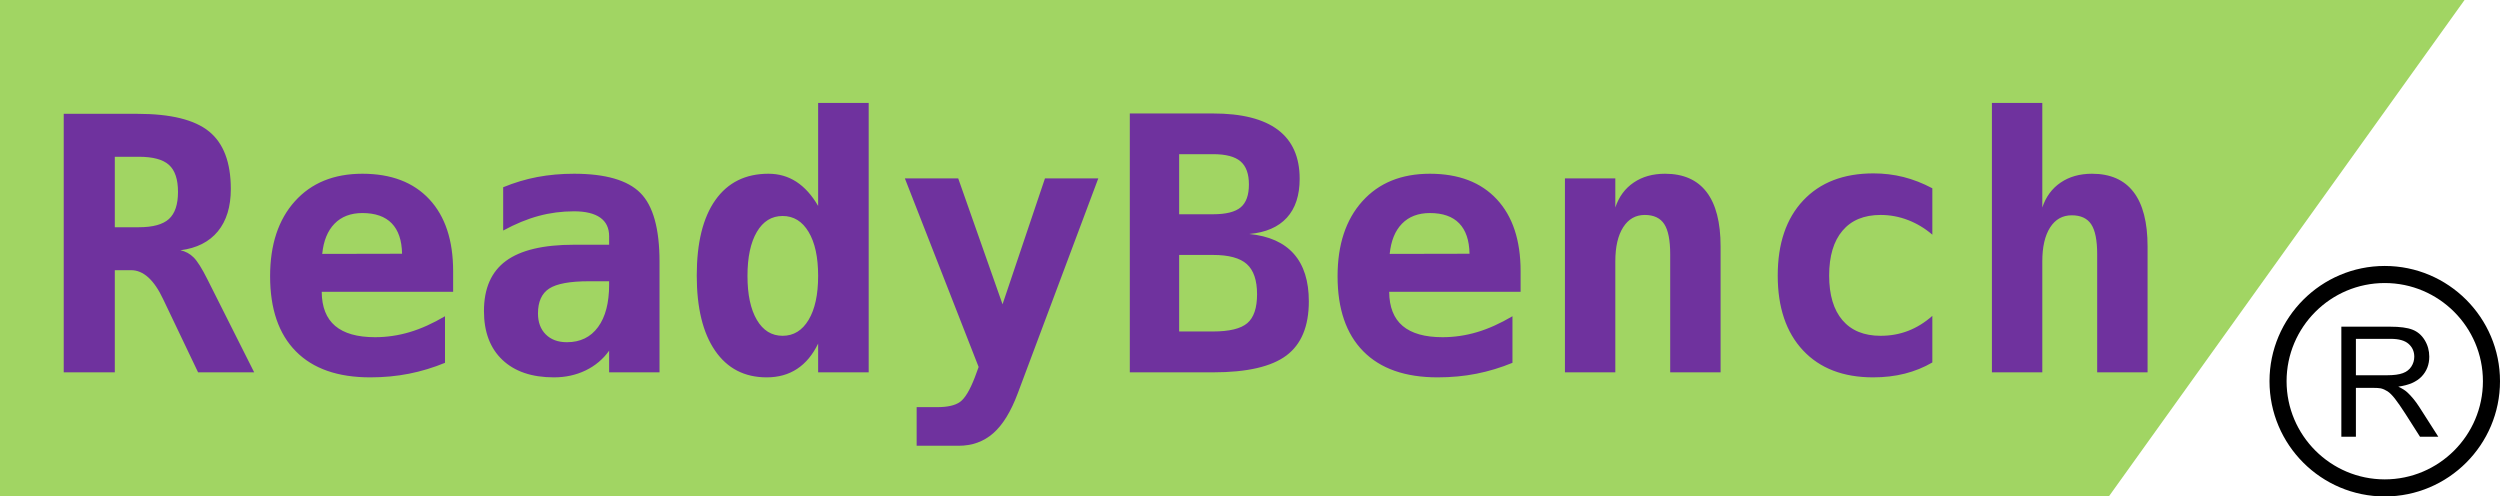 <?xml version="1.0" encoding="UTF-8"?>
<svg width="141px" height="28px" viewBox="0 0 141 28" version="1.1" xmlns="http://www.w3.org/2000/svg" xmlns:xlink="http://www.w3.org/1999/xlink">
    <!-- Generator: Sketch 52.6 (67491) - http://www.bohemiancoding.com/sketch -->
    <title>Group 34</title>
    <desc>Created with Sketch.</desc>
    <g id="main-file" stroke="none" stroke-width="1" fill="none" fill-rule="evenodd">
        <g id="0-Homepage" transform="translate(-1013, -588)">
            <g id="Group-10" transform="translate(1013, 588)">
                <g id="Group-34">
                    <polygon id="Rectangle-Copy-3" fill="#A1D563" points="0 0 139 0 118.938 28 0 28"></polygon>
                    <g id="ReadyBench" transform="translate(2, 0)" fill="#6F329E">
                        <path d="M8.176,14.115 C8.462,14.174 8.711,14.309 8.923,14.521 C9.134,14.732 9.393,15.144 9.699,15.756 L12.336,21 L9.172,21 L7.414,17.318 C7.362,17.214 7.294,17.071 7.209,16.889 C6.695,15.788 6.089,15.238 5.393,15.238 L4.475,15.238 L4.475,21 L1.594,21 L1.594,6.42 L5.754,6.42 C7.629,6.42 8.975,6.752 9.792,7.416 C10.609,8.08 11.018,9.161 11.018,10.658 C11.018,11.661 10.773,12.458 10.285,13.051 C9.797,13.643 9.094,13.998 8.176,14.115 Z M4.475,8.842 L4.475,12.816 L5.832,12.816 C6.62,12.816 7.185,12.662 7.526,12.353 C7.868,12.043 8.039,11.534 8.039,10.824 C8.039,10.115 7.87,9.607 7.531,9.301 C7.193,8.995 6.626,8.842 5.832,8.842 L4.475,8.842 Z M23.098,20.463 C22.434,20.736 21.757,20.941 21.066,21.078 C20.376,21.215 19.647,21.283 18.879,21.283 C17.049,21.283 15.651,20.793 14.685,19.813 C13.718,18.834 13.234,17.423 13.234,15.58 C13.234,13.796 13.7,12.387 14.631,11.352 C15.562,10.316 16.831,9.799 18.439,9.799 C20.061,9.799 21.319,10.279 22.214,11.239 C23.109,12.2 23.557,13.552 23.557,15.297 L23.557,16.459 L16.145,16.459 C16.151,17.318 16.405,17.96 16.906,18.383 C17.408,18.806 18.156,19.018 19.152,19.018 C19.81,19.018 20.458,18.923 21.096,18.734 C21.734,18.546 22.401,18.246 23.098,17.836 L23.098,20.463 Z M20.676,14.311 C20.663,13.555 20.469,12.984 20.095,12.597 C19.72,12.209 19.169,12.016 18.439,12.016 C17.782,12.016 17.258,12.216 16.867,12.616 C16.477,13.017 16.245,13.585 16.174,14.32 L20.676,14.311 Z M31.213,15.863 C30.145,15.863 29.4,16 28.977,16.273 C28.553,16.547 28.342,17.016 28.342,17.68 C28.342,18.174 28.488,18.568 28.781,18.861 C29.074,19.154 29.471,19.301 29.973,19.301 C30.728,19.301 31.314,19.016 31.73,18.446 C32.147,17.877 32.355,17.081 32.355,16.059 L32.355,15.863 L31.213,15.863 Z M35.197,14.76 L35.197,21 L32.355,21 L32.355,19.779 C32.01,20.261 31.568,20.632 31.027,20.893 C30.487,21.153 29.891,21.283 29.24,21.283 C27.997,21.283 27.028,20.954 26.335,20.297 C25.642,19.639 25.295,18.721 25.295,17.543 C25.295,16.267 25.708,15.325 26.535,14.716 C27.362,14.107 28.641,13.803 30.373,13.803 L32.355,13.803 L32.355,13.324 C32.355,12.862 32.188,12.512 31.853,12.274 C31.517,12.037 31.024,11.918 30.373,11.918 C29.689,11.918 29.027,12.004 28.386,12.177 C27.744,12.349 27.076,12.624 26.379,13.002 L26.379,10.561 C27.01,10.3 27.652,10.108 28.303,9.984 C28.954,9.861 29.644,9.799 30.373,9.799 C32.15,9.799 33.399,10.16 34.118,10.883 C34.838,11.605 35.197,12.898 35.197,14.76 Z M44.143,11.615 L44.143,5.805 L46.994,5.805 L46.994,21 L44.143,21 L44.143,19.379 C43.837,20.01 43.441,20.486 42.956,20.805 C42.471,21.124 41.9,21.283 41.242,21.283 C39.992,21.283 39.022,20.782 38.332,19.779 C37.642,18.777 37.297,17.364 37.297,15.541 C37.297,13.692 37.647,12.273 38.347,11.283 C39.047,10.294 40.044,9.799 41.34,9.799 C41.926,9.799 42.451,9.95 42.917,10.253 C43.382,10.556 43.791,11.01 44.143,11.615 Z M40.158,15.561 C40.158,16.615 40.334,17.442 40.686,18.041 C41.037,18.64 41.522,18.939 42.141,18.939 C42.759,18.939 43.247,18.64 43.605,18.041 C43.964,17.442 44.143,16.615 44.143,15.561 C44.143,14.506 43.964,13.679 43.605,13.08 C43.247,12.481 42.759,12.182 42.141,12.182 C41.522,12.182 41.037,12.481 40.686,13.08 C40.334,13.679 40.158,14.506 40.158,15.561 Z M55.402,22.182 C55.018,23.21 54.558,23.961 54.021,24.433 C53.483,24.905 52.831,25.141 52.062,25.141 L49.699,25.141 L49.699,22.963 L50.861,22.963 C51.447,22.963 51.877,22.864 52.15,22.665 C52.424,22.466 52.701,22.006 52.98,21.283 L53.195,20.697 L49.035,10.062 L52.043,10.062 L54.543,17.162 L56.936,10.062 L59.943,10.062 L55.402,22.182 Z M64.504,14.379 L64.504,18.695 L66.418,18.695 C67.336,18.695 67.979,18.539 68.347,18.227 C68.715,17.914 68.898,17.37 68.898,16.596 C68.898,15.808 68.706,15.242 68.322,14.896 C67.938,14.551 67.303,14.379 66.418,14.379 L64.504,14.379 Z M64.504,8.695 L64.504,12.084 L66.418,12.084 C67.147,12.084 67.666,11.954 67.976,11.693 C68.285,11.433 68.439,11.003 68.439,10.404 C68.439,9.805 68.282,9.371 67.966,9.101 C67.65,8.83 67.134,8.695 66.418,8.695 L64.504,8.695 Z M61.721,6.4 L66.418,6.4 C68.039,6.4 69.258,6.708 70.075,7.323 C70.892,7.938 71.301,8.858 71.301,10.082 C71.301,11.02 71.06,11.752 70.578,12.279 C70.096,12.807 69.39,13.113 68.459,13.197 C69.572,13.308 70.41,13.682 70.974,14.32 C71.537,14.958 71.818,15.85 71.818,16.996 C71.818,18.402 71.395,19.421 70.549,20.053 C69.702,20.684 68.326,21 66.418,21 L61.721,21 L61.721,6.4 Z M83.303,20.463 C82.639,20.736 81.962,20.941 81.271,21.078 C80.581,21.215 79.852,21.283 79.084,21.283 C77.255,21.283 75.856,20.793 74.89,19.813 C73.923,18.834 73.439,17.423 73.439,15.58 C73.439,13.796 73.905,12.387 74.836,11.352 C75.767,10.316 77.036,9.799 78.645,9.799 C80.266,9.799 81.524,10.279 82.419,11.239 C83.314,12.2 83.762,13.552 83.762,15.297 L83.762,16.459 L76.35,16.459 C76.356,17.318 76.61,17.96 77.111,18.383 C77.613,18.806 78.361,19.018 79.357,19.018 C80.015,19.018 80.663,18.923 81.301,18.734 C81.939,18.546 82.606,18.246 83.303,17.836 L83.303,20.463 Z M80.881,14.311 C80.868,13.555 80.674,12.984 80.3,12.597 C79.925,12.209 79.374,12.016 78.645,12.016 C77.987,12.016 77.463,12.216 77.072,12.616 C76.682,13.017 76.451,13.585 76.379,14.32 L80.881,14.311 Z M95.041,13.9 L95.041,21 L92.199,21 L92.199,14.34 C92.199,13.546 92.087,12.978 91.862,12.636 C91.638,12.294 91.271,12.123 90.764,12.123 C90.249,12.123 89.844,12.354 89.548,12.816 C89.252,13.279 89.104,13.92 89.104,14.74 L89.104,21 L86.262,21 L86.262,10.062 L89.104,10.062 L89.104,11.703 C89.305,11.098 89.65,10.629 90.139,10.297 C90.627,9.965 91.216,9.799 91.906,9.799 C92.941,9.799 93.723,10.142 94.25,10.829 C94.777,11.516 95.041,12.54 95.041,13.9 Z M106.984,20.443 C106.503,20.723 105.985,20.933 105.432,21.073 C104.878,21.213 104.283,21.283 103.645,21.283 C101.958,21.283 100.64,20.775 99.689,19.76 C98.739,18.744 98.264,17.338 98.264,15.541 C98.264,13.738 98.742,12.327 99.699,11.308 C100.656,10.289 101.978,9.779 103.664,9.779 C104.25,9.779 104.815,9.848 105.358,9.984 C105.902,10.121 106.444,10.333 106.984,10.619 L106.984,13.236 C106.568,12.878 106.11,12.603 105.612,12.411 C105.114,12.219 104.598,12.123 104.064,12.123 C103.133,12.123 102.417,12.419 101.916,13.012 C101.415,13.604 101.164,14.447 101.164,15.541 C101.164,16.635 101.415,17.475 101.916,18.061 C102.417,18.646 103.133,18.939 104.064,18.939 C104.618,18.939 105.135,18.847 105.617,18.661 C106.099,18.476 106.555,18.194 106.984,17.816 L106.984,20.443 Z M119.123,13.9 L119.123,21 L116.281,21 L116.281,14.34 C116.281,13.552 116.169,12.989 115.944,12.65 C115.72,12.312 115.354,12.143 114.846,12.143 C114.325,12.143 113.918,12.372 113.625,12.831 C113.332,13.29 113.186,13.926 113.186,14.74 L113.186,21 L110.344,21 L110.344,5.805 L113.186,5.805 L113.186,11.703 C113.387,11.098 113.732,10.629 114.221,10.297 C114.709,9.965 115.298,9.799 115.988,9.799 C117.023,9.799 117.805,10.142 118.332,10.829 C118.859,11.516 119.123,12.54 119.123,13.9 Z"></path>
                    </g>
                    <g id="registered-copy" transform="translate(128, 15)" fill="#000000" fill-rule="nonzero">
                        <path d="M6.5,0 C2.916,0 0,2.916 0,6.5 C0,10.084 2.916,13 6.5,13 C10.084,13 13,10.084 13,6.5 C13,2.916 10.084,0 6.5,0 Z M6.5,12.037 C3.447,12.037 0.963,9.553 0.963,6.5 C0.963,3.447 3.447,0.963 6.5,0.963 C9.553,0.963 12.037,3.447 12.037,6.5 C12.037,9.553 9.553,12.037 6.5,12.037 Z" id="Shape"></path>
                        <path d="M7.759,7.116 C7.646,7.014 7.481,6.911 7.264,6.807 C7.859,6.725 8.299,6.533 8.584,6.231 C8.869,5.929 9.011,5.559 9.011,5.118 C9.011,4.777 8.925,4.465 8.753,4.183 C8.581,3.901 8.351,3.705 8.063,3.593 C7.775,3.481 7.355,3.425 6.802,3.425 L4.052,3.425 L4.052,9.63 L4.873,9.63 L4.873,6.875 L5.824,6.875 C6.036,6.875 6.188,6.885 6.281,6.904 C6.409,6.936 6.533,6.991 6.656,7.07 C6.779,7.149 6.918,7.287 7.073,7.484 C7.228,7.682 7.425,7.967 7.665,8.339 L8.487,9.63 L9.519,9.63 L8.44,7.941 C8.226,7.611 7.998,7.336 7.759,7.116 Z M6.637,6.164 L4.873,6.164 L4.873,4.111 L6.836,4.111 C7.296,4.111 7.632,4.206 7.845,4.395 C8.058,4.584 8.165,4.825 8.165,5.119 C8.165,5.319 8.11,5.505 8,5.675 C7.89,5.846 7.729,5.97 7.517,6.047 C7.306,6.125 7.013,6.164 6.637,6.164 Z" id="Shape"></path>
                    </g>
                </g>
            </g>
        </g>
    </g>
</svg>